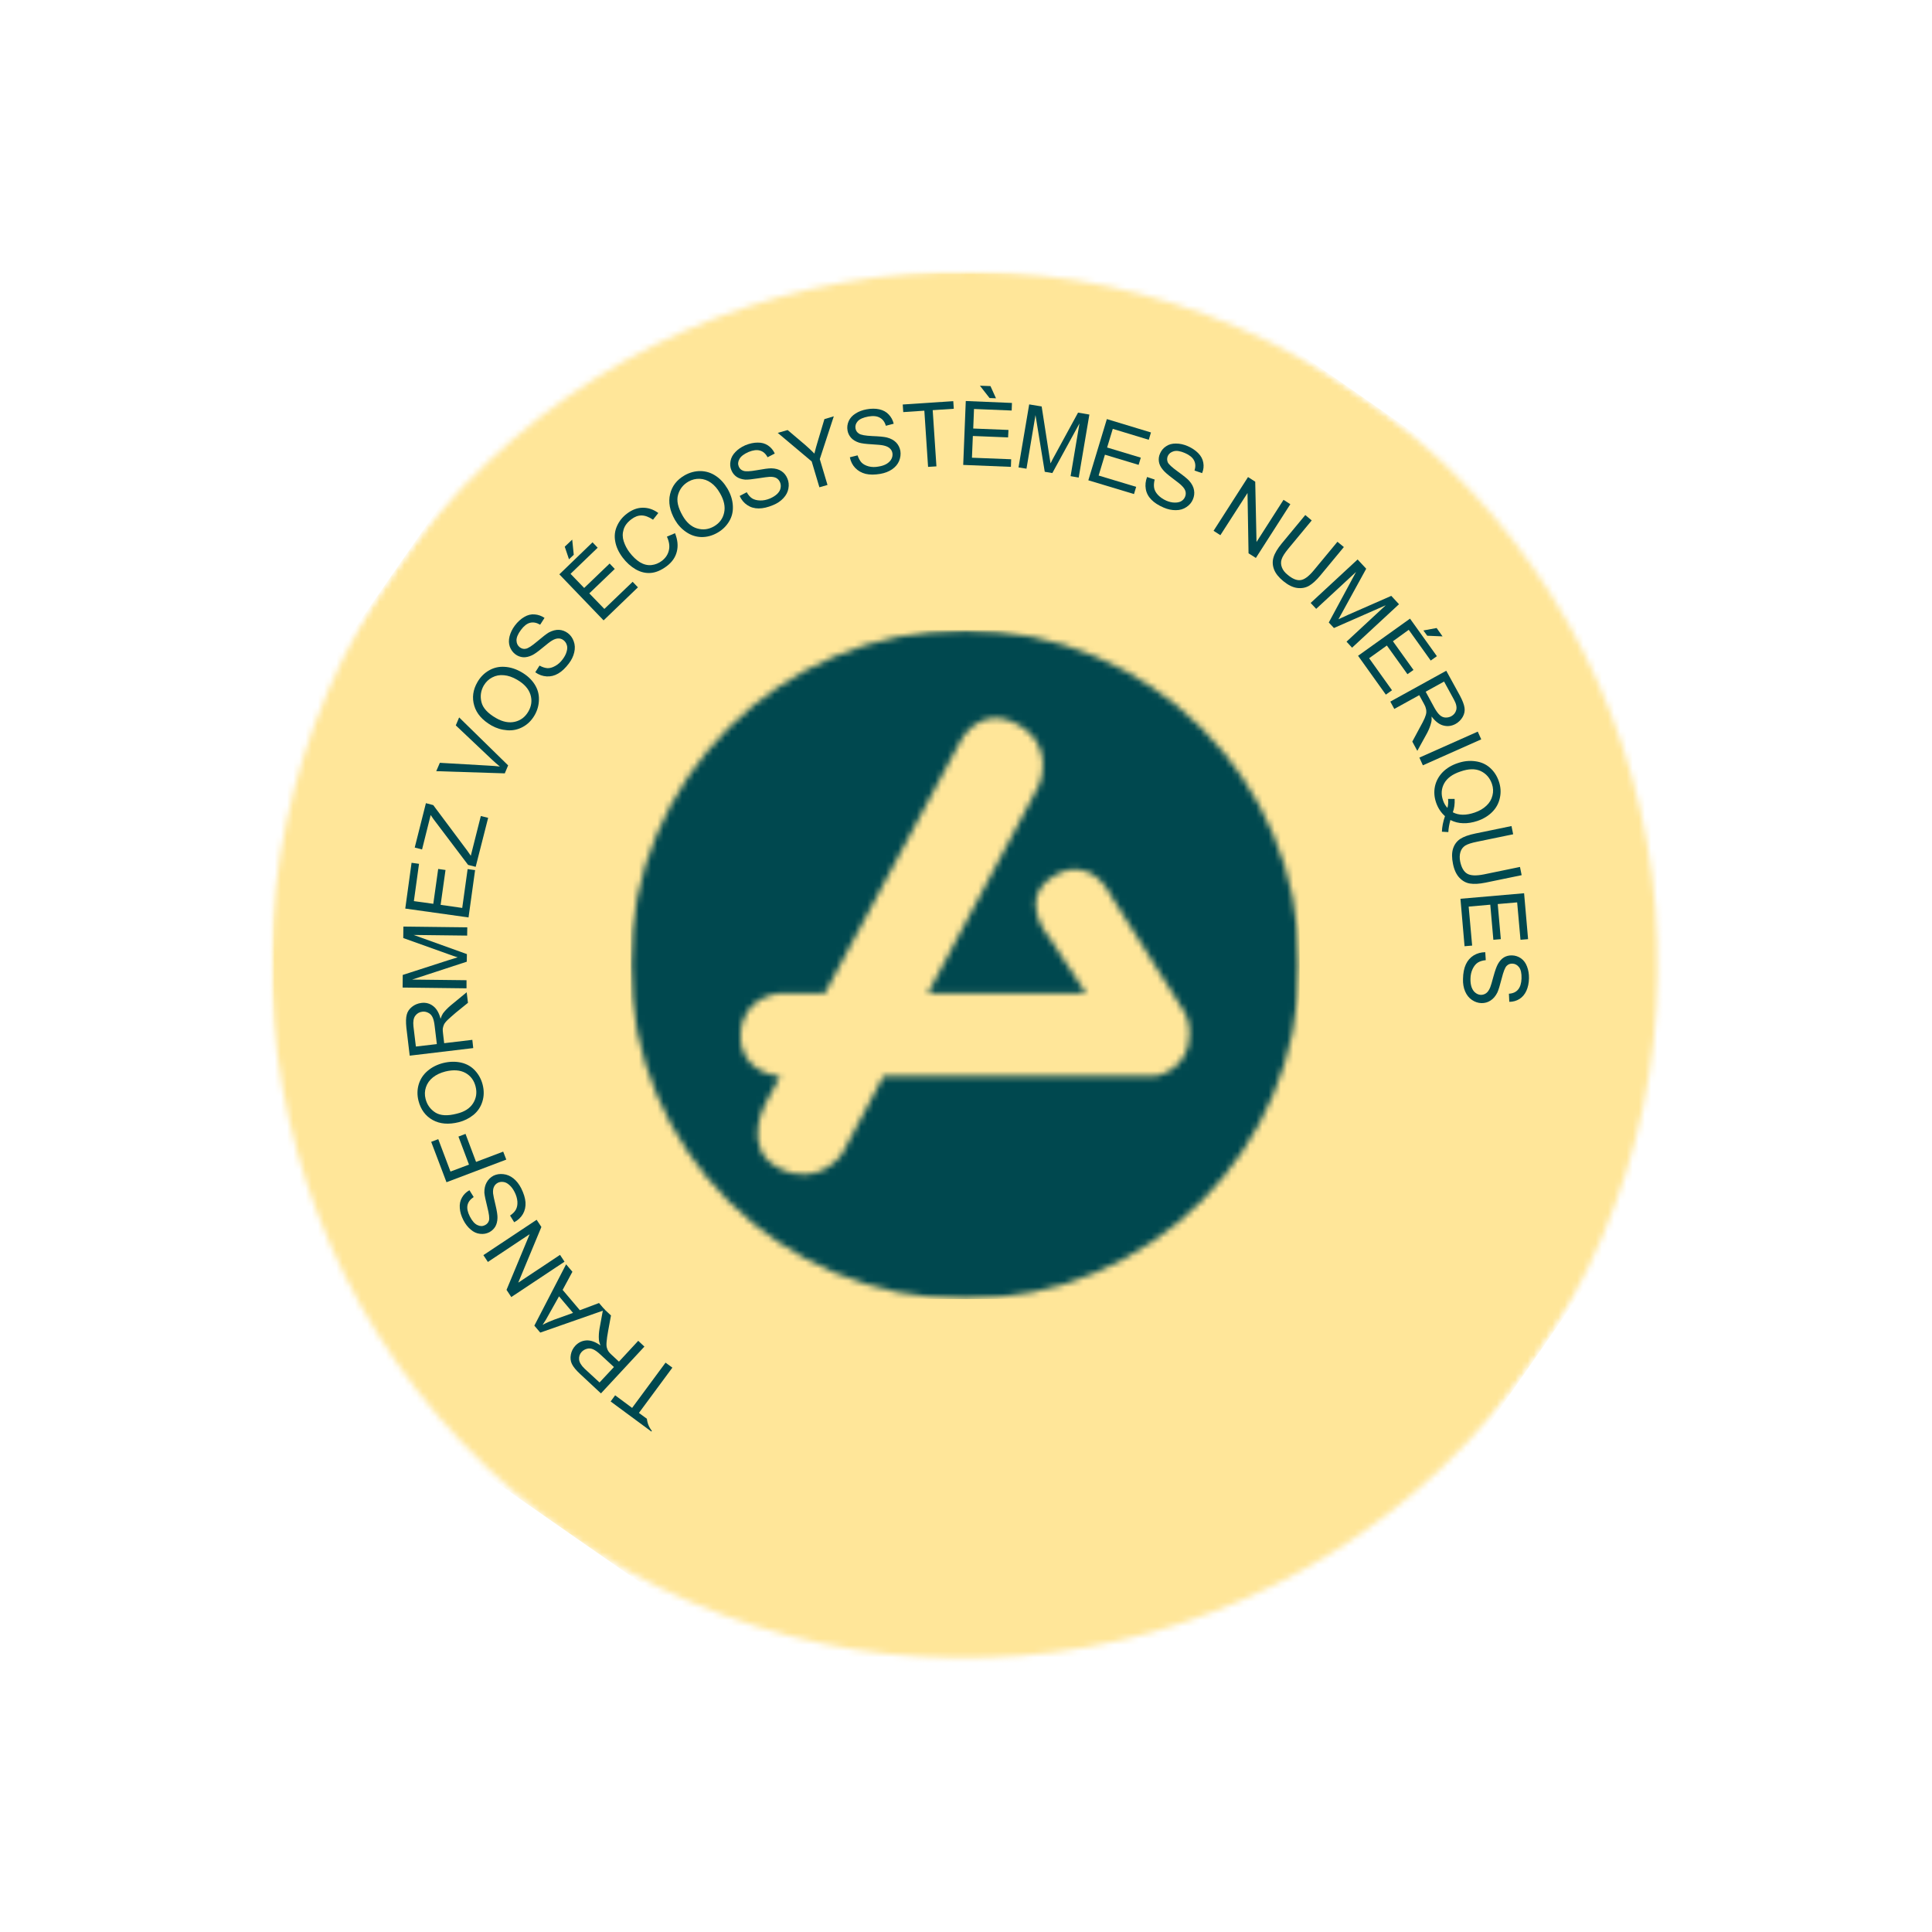 <svg width="313" height="313" viewBox="0 0 313 313" fill="none" xmlns="http://www.w3.org/2000/svg">
<mask id="mask0_7759_284" style="mask-type:luminance" maskUnits="userSpaceOnUse" x="44" y="44" width="226" height="226">
<path d="M44 44H269.333V269.333H44V44Z" fill="white"/>
</mask>
<g mask="url(#mask0_7759_284)">
<mask id="mask1_7759_284" style="mask-type:luminance" maskUnits="userSpaceOnUse" x="-1" y="0" width="314" height="314">
<path d="M128.333 0L312.594 128.255L183.839 313.234L-0.422 184.984L128.333 0Z" fill="white"/>
</mask>
<g mask="url(#mask1_7759_284)">
<mask id="mask2_7759_284" style="mask-type:luminance" maskUnits="userSpaceOnUse" x="44" y="44" width="225" height="225">
<path d="M220.464 64.13C169.584 28.714 99.605 41.276 64.167 92.193C28.724 143.109 41.245 213.094 92.125 248.511C143.011 283.927 212.985 271.359 248.427 220.448C283.865 169.531 271.349 99.547 220.464 64.13Z" fill="white"/>
</mask>
<g mask="url(#mask2_7759_284)">
<path d="M128.333 0L312.594 128.255L184.339 312.516L0.078 184.266L128.333 0Z" fill="#FFE699"/>
</g>
</g>
</g>
<path d="M108.929 221.571L103.512 228.904L106.262 230.925L105.533 231.925L98.929 227.05L99.658 226.05L102.408 228.092L107.825 220.758L108.929 221.571Z" fill="#00484F"/>
<path d="M104.4 218.159L97.359 225.742L94.004 222.617C93.328 221.992 92.874 221.44 92.65 220.971C92.432 220.513 92.374 220.002 92.484 219.45C92.583 218.909 92.828 218.429 93.213 218.013C93.713 217.487 94.312 217.2 95.004 217.159C95.703 217.117 96.458 217.388 97.275 217.971C97.124 217.586 97.041 217.263 97.025 217.013C96.984 216.471 97.02 215.882 97.129 215.242L97.734 211.95L98.984 213.117L98.525 215.617C98.39 216.356 98.307 216.94 98.275 217.367C98.234 217.784 98.249 218.112 98.317 218.346C98.374 218.57 98.463 218.773 98.588 218.95C98.671 219.086 98.848 219.273 99.109 219.513L100.275 220.596L103.4 217.221L104.4 218.159ZM99.463 221.471L97.296 219.471C96.838 219.039 96.437 218.752 96.088 218.596C95.744 218.445 95.411 218.419 95.088 218.513C94.77 218.596 94.494 218.757 94.254 218.992C93.921 219.351 93.775 219.768 93.817 220.242C93.859 220.711 94.161 221.211 94.713 221.742L97.129 223.971L99.463 221.471Z" fill="#00484F"/>
<path d="M98.006 212.224L87.527 215.891L86.568 214.766L91.714 204.828L92.735 206.036L91.152 208.974L93.943 212.266L97.047 211.099L98.006 212.224ZM92.839 212.703L90.568 210.016L89.047 212.724C88.62 213.526 88.235 214.167 87.902 214.641C88.501 214.318 89.12 214.042 89.756 213.807L92.839 212.703Z" fill="#00484F"/>
<path d="M91.458 204.405L82.833 210.134L82.062 208.968L85.812 199.947L79.042 204.447L78.312 203.343L86.938 197.614L87.708 198.78L83.958 207.801L90.729 203.301L91.458 204.405Z" fill="#00484F"/>
<path d="M83.303 198.013L82.636 196.93C83.069 196.638 83.381 196.321 83.574 195.972C83.772 195.612 83.855 195.175 83.824 194.659C83.782 194.149 83.631 193.633 83.366 193.118C83.131 192.649 82.855 192.274 82.532 191.993C82.215 191.701 81.897 191.534 81.574 191.493C81.241 191.44 80.939 191.482 80.657 191.618C80.366 191.774 80.157 191.987 80.032 192.263C79.897 192.529 79.845 192.899 79.886 193.368C79.918 193.659 80.048 194.284 80.282 195.243C80.506 196.19 80.611 196.878 80.595 197.305C80.584 197.857 80.465 198.331 80.241 198.722C80.006 199.107 79.678 199.414 79.261 199.638C78.793 199.873 78.293 199.956 77.761 199.888C77.22 199.831 76.72 199.602 76.261 199.201C75.793 198.81 75.397 198.305 75.074 197.68C74.73 197.003 74.532 196.347 74.491 195.722C74.439 195.086 74.553 194.513 74.845 194.013C75.126 193.513 75.527 193.118 76.053 192.826L76.741 193.93C76.189 194.295 75.855 194.732 75.741 195.243C75.631 195.758 75.756 196.368 76.116 197.076C76.491 197.81 76.902 198.274 77.345 198.472C77.777 198.68 78.178 198.685 78.553 198.493C78.902 198.326 79.126 198.065 79.22 197.722C79.319 197.373 79.23 196.654 78.949 195.555C78.673 194.461 78.511 193.68 78.47 193.222C78.459 192.571 78.584 192.013 78.845 191.555C79.095 191.097 79.465 190.737 79.949 190.472C80.439 190.237 80.97 190.154 81.553 190.222C82.126 190.279 82.668 190.508 83.178 190.909C83.678 191.315 84.095 191.842 84.428 192.493C84.845 193.326 85.084 194.092 85.136 194.784C85.178 195.482 85.043 196.112 84.72 196.68C84.386 197.248 83.918 197.69 83.303 198.013Z" fill="#00484F"/>
<path d="M82.022 187.864L72.335 191.531L69.856 184.989L71.001 184.552L72.981 189.802L75.981 188.677L74.272 184.135L75.418 183.698L77.126 188.239L81.522 186.573L82.022 187.864Z" fill="#00484F"/>
<path d="M74.342 181.8C72.675 182.217 71.258 182.097 70.092 181.446C68.925 180.795 68.165 179.758 67.8 178.342C67.566 177.415 67.581 176.519 67.842 175.654C68.107 174.795 68.587 174.071 69.279 173.488C69.977 172.894 70.816 172.467 71.8 172.217C72.831 171.967 73.8 171.946 74.717 172.154C75.623 172.363 76.373 172.795 76.967 173.446C77.566 174.102 77.977 174.863 78.196 175.738C78.436 176.686 78.42 177.587 78.154 178.446C77.894 179.311 77.415 180.029 76.717 180.613C76.008 181.186 75.217 181.576 74.342 181.8ZM74.008 180.425C75.232 180.133 76.107 179.581 76.633 178.758C77.165 177.925 77.3 177.019 77.05 176.029C76.8 175.029 76.253 174.295 75.404 173.821C74.545 173.352 73.462 173.274 72.154 173.592C71.337 173.8 70.665 174.123 70.133 174.55C69.592 174.982 69.217 175.508 69.008 176.133C68.8 176.748 68.779 177.378 68.946 178.029C69.186 178.977 69.712 179.712 70.529 180.238C71.352 180.753 72.508 180.816 74.008 180.425Z" fill="#00484F"/>
<path d="M76.668 169.798L66.376 171.027L65.835 166.485C65.741 165.568 65.762 164.87 65.897 164.381C66.022 163.881 66.309 163.459 66.751 163.11C67.184 162.766 67.684 162.558 68.251 162.485C68.975 162.391 69.616 162.558 70.168 162.985C70.725 163.402 71.126 164.089 71.376 165.048C71.501 164.662 71.637 164.37 71.772 164.173C72.095 163.745 72.512 163.313 73.022 162.881L75.606 160.756L75.814 162.464L73.835 164.068C73.267 164.558 72.83 164.943 72.522 165.235C72.22 165.527 72.017 165.787 71.918 166.006C71.825 166.23 71.762 166.454 71.731 166.673C71.72 166.829 71.731 167.068 71.772 167.402L71.96 169.006L76.522 168.464L76.668 169.798ZM70.772 169.152L70.418 166.214C70.35 165.589 70.231 165.11 70.064 164.777C69.897 164.443 69.663 164.209 69.356 164.068C69.054 163.917 68.741 163.86 68.418 163.902C67.934 163.959 67.554 164.183 67.272 164.568C66.996 164.943 66.897 165.516 66.981 166.277L67.376 169.548L70.772 169.152Z" fill="#00484F"/>
<path d="M75.58 160.116L65.226 159.991L65.246 157.949L72.601 155.574C73.299 155.366 73.809 155.209 74.142 155.095C73.767 154.986 73.22 154.798 72.496 154.532L65.33 151.97L65.351 150.116L75.705 150.241L75.684 151.574L67.017 151.47L75.642 154.574L75.621 155.803L66.767 158.699L75.58 158.803V160.116Z" fill="#00484F"/>
<path d="M75.906 148.633L65.656 147.196L66.677 139.779L67.885 139.946L67.052 145.988L70.198 146.425L70.99 140.779L72.177 140.946L71.385 146.592L74.885 147.092L75.76 140.8L76.969 140.967L75.906 148.633Z" fill="#00484F"/>
<path d="M77.064 140.434L75.835 140.121L70.731 133.371C70.356 132.902 70.038 132.454 69.773 132.038L68.377 137.621L67.189 137.309L69.002 130.121L70.189 130.434L75.71 137.829L76.273 138.642L77.898 132.204L79.085 132.496L77.064 140.434Z" fill="#00484F"/>
<path d="M81.78 125.29L70.676 124.936L71.259 123.582L79.217 124.04C79.858 124.071 80.447 124.118 80.988 124.186C80.54 123.826 80.103 123.436 79.655 123.019L73.842 117.519L74.384 116.228L82.322 123.998L81.78 125.29Z" fill="#00484F"/>
<path d="M79.624 117.536C78.14 116.677 77.207 115.609 76.832 114.328C76.447 113.036 76.619 111.76 77.353 110.495C77.827 109.677 78.457 109.047 79.249 108.599C80.03 108.156 80.874 107.969 81.791 108.036C82.697 108.094 83.593 108.38 84.478 108.891C85.395 109.422 86.103 110.073 86.603 110.849C87.103 111.63 87.338 112.464 87.312 113.349C87.296 114.24 87.067 115.073 86.624 115.849C86.135 116.698 85.499 117.339 84.707 117.766C83.916 118.198 83.072 118.38 82.166 118.307C81.265 118.24 80.416 117.984 79.624 117.536ZM80.353 116.328C81.437 116.953 82.457 117.156 83.416 116.932C84.359 116.714 85.088 116.156 85.603 115.266C86.114 114.38 86.228 113.469 85.937 112.536C85.645 111.594 84.921 110.786 83.77 110.12C83.036 109.693 82.327 109.448 81.645 109.391C80.952 109.323 80.322 109.443 79.749 109.745C79.181 110.036 78.723 110.474 78.374 111.057C77.89 111.906 77.765 112.802 77.999 113.745C78.223 114.693 79.01 115.552 80.353 116.328Z" fill="#00484F"/>
<path d="M86.718 108.915L87.406 107.832C87.864 108.082 88.296 108.222 88.697 108.248C89.083 108.264 89.499 108.144 89.947 107.894C90.406 107.644 90.807 107.285 91.156 106.811C91.473 106.394 91.687 105.978 91.801 105.561C91.926 105.144 91.932 104.785 91.822 104.478C91.723 104.16 91.541 103.905 91.281 103.707C91.031 103.514 90.749 103.426 90.447 103.436C90.14 103.436 89.791 103.556 89.406 103.79C89.14 103.946 88.635 104.332 87.885 104.957C87.135 105.582 86.567 105.988 86.176 106.165C85.666 106.405 85.187 106.509 84.739 106.478C84.281 106.436 83.864 106.28 83.489 105.998C83.072 105.681 82.775 105.269 82.593 104.769C82.416 104.259 82.4 103.702 82.551 103.103C82.708 102.493 82.989 101.91 83.406 101.353C83.864 100.743 84.374 100.28 84.926 99.957C85.484 99.624 86.046 99.488 86.614 99.54C87.187 99.582 87.718 99.769 88.218 100.103L87.51 101.207C86.942 100.873 86.4 100.769 85.885 100.894C85.374 101.019 84.879 101.405 84.406 102.04C83.906 102.707 83.666 103.285 83.676 103.769C83.692 104.243 83.874 104.613 84.218 104.873C84.525 105.097 84.843 105.176 85.176 105.103C85.541 105.051 86.156 104.655 87.031 103.915C87.895 103.181 88.525 102.696 88.926 102.457C89.51 102.155 90.057 102.014 90.572 102.04C91.083 102.071 91.562 102.248 92.01 102.582C92.437 102.905 92.749 103.342 92.947 103.894C93.156 104.452 93.182 105.051 93.031 105.686C92.89 106.311 92.598 106.915 92.156 107.498C91.598 108.238 91.02 108.78 90.426 109.123C89.827 109.472 89.202 109.623 88.551 109.582C87.9 109.54 87.291 109.321 86.718 108.915Z" fill="#00484F"/>
<path d="M97.786 100.506L90.619 93.048L95.994 87.86L96.828 88.735L92.432 92.964L94.64 95.256L98.765 91.298L99.598 92.173L95.473 96.131L97.911 98.652L102.494 94.256L103.348 95.152L97.786 100.506ZM92.182 90.61L91.494 88.568L92.703 87.423L92.953 89.881L92.182 90.61Z" fill="#00484F"/>
<path d="M108.047 86.944L109.36 86.382C109.787 87.454 109.886 88.444 109.652 89.361C109.428 90.278 108.886 91.064 108.027 91.715C107.136 92.382 106.277 92.751 105.443 92.819C104.61 92.892 103.787 92.694 102.985 92.236C102.183 91.767 101.48 91.132 100.881 90.34C100.23 89.481 99.829 88.606 99.672 87.715C99.506 86.829 99.605 85.996 99.964 85.215C100.313 84.423 100.849 83.757 101.568 83.215C102.402 82.579 103.256 82.257 104.131 82.257C105.016 82.246 105.86 82.528 106.652 83.111L105.797 84.194C105.115 83.736 104.49 83.507 103.922 83.507C103.37 83.507 102.818 83.715 102.277 84.132C101.625 84.621 101.209 85.173 101.027 85.798C100.834 86.423 100.839 87.059 101.047 87.694C101.256 88.335 101.568 88.934 101.985 89.486C102.516 90.184 103.079 90.715 103.672 91.09C104.282 91.454 104.902 91.606 105.527 91.548C106.152 91.481 106.719 91.251 107.235 90.861C107.829 90.403 108.204 89.84 108.36 89.173C108.527 88.507 108.422 87.767 108.047 86.944Z" fill="#00484F"/>
<path d="M109.353 84.236C108.509 82.751 108.244 81.356 108.562 80.048C108.869 78.746 109.655 77.731 110.916 77.007C111.749 76.538 112.608 76.309 113.499 76.319C114.4 76.335 115.228 76.6 115.978 77.111C116.728 77.611 117.358 78.309 117.874 79.194C118.4 80.111 118.687 81.038 118.728 81.965C118.78 82.897 118.572 83.746 118.103 84.507C117.645 85.257 117.025 85.856 116.249 86.298C115.4 86.788 114.525 87.022 113.624 87.007C112.733 86.981 111.916 86.71 111.166 86.194C110.416 85.684 109.812 85.028 109.353 84.236ZM110.603 83.569C111.228 84.653 112.004 85.335 112.937 85.611C113.879 85.892 114.791 85.778 115.666 85.278C116.551 84.767 117.103 84.028 117.312 83.069C117.53 82.111 117.312 81.059 116.645 79.903C116.228 79.168 115.739 78.606 115.187 78.215C114.629 77.814 114.025 77.6 113.374 77.569C112.718 77.543 112.103 77.694 111.52 78.028C110.676 78.517 110.119 79.225 109.853 80.153C109.577 81.085 109.827 82.225 110.603 83.569Z" fill="#00484F"/>
<path d="M119.832 80.35L120.978 79.746C121.228 80.194 121.52 80.527 121.853 80.746C122.197 80.954 122.629 81.069 123.145 81.079C123.655 81.095 124.186 80.991 124.728 80.767C125.212 80.558 125.608 80.308 125.916 80.017C126.218 79.715 126.4 79.402 126.457 79.079C126.525 78.746 126.499 78.433 126.374 78.142C126.249 77.84 126.051 77.61 125.791 77.454C125.525 77.303 125.166 77.235 124.707 77.246C124.416 77.261 123.78 77.345 122.811 77.496C121.837 77.652 121.145 77.72 120.728 77.704C120.16 77.652 119.697 77.496 119.332 77.246C118.957 76.985 118.681 76.636 118.499 76.204C118.291 75.72 118.244 75.215 118.353 74.683C118.452 74.142 118.718 73.657 119.145 73.225C119.561 72.782 120.093 72.423 120.728 72.142C121.436 71.85 122.108 71.704 122.749 71.704C123.384 71.694 123.942 71.845 124.416 72.162C124.9 72.485 125.27 72.923 125.52 73.475L124.353 74.079C124.046 73.496 123.634 73.136 123.124 72.996C122.624 72.845 122.004 72.923 121.27 73.225C120.509 73.558 120.015 73.944 119.791 74.371C119.556 74.787 119.52 75.194 119.686 75.579C119.827 75.928 120.072 76.157 120.416 76.267C120.749 76.407 121.468 76.381 122.582 76.183C123.707 75.975 124.499 75.871 124.957 75.871C125.624 75.886 126.171 76.037 126.603 76.329C127.03 76.61 127.353 77.006 127.561 77.517C127.78 78.017 127.837 78.558 127.728 79.142C127.629 79.715 127.358 80.235 126.916 80.704C126.483 81.178 125.926 81.553 125.249 81.829C124.384 82.194 123.608 82.371 122.916 82.371C122.218 82.371 121.603 82.194 121.061 81.829C120.52 81.47 120.114 80.975 119.832 80.35Z" fill="#00484F"/>
<path d="M132.75 78.943L131.5 74.755L126 70.13L127.604 69.672L130.458 72.089C130.984 72.547 131.479 73.016 131.938 73.484C132.089 72.859 132.281 72.162 132.521 71.38L133.562 67.901L135.083 67.443L132.812 74.38L134.062 78.568L132.75 78.943Z" fill="#00484F"/>
<path d="M137.682 74.083L138.932 73.771C139.099 74.26 139.312 74.646 139.578 74.937C139.854 75.219 140.244 75.427 140.744 75.562C141.244 75.687 141.776 75.698 142.349 75.583C142.875 75.5 143.317 75.349 143.682 75.125C144.041 74.89 144.291 74.625 144.432 74.333C144.583 74.031 144.63 73.719 144.578 73.396C144.52 73.078 144.375 72.823 144.14 72.625C143.916 72.416 143.578 72.265 143.119 72.166C142.838 72.099 142.208 72.036 141.224 71.979C140.25 71.927 139.562 71.833 139.161 71.708C138.619 71.531 138.192 71.271 137.89 70.937C137.588 70.604 137.39 70.208 137.307 69.75C137.213 69.224 137.276 68.719 137.494 68.229C137.713 67.729 138.083 67.323 138.599 67C139.109 66.666 139.713 66.437 140.411 66.312C141.161 66.177 141.838 66.177 142.453 66.312C143.078 66.453 143.583 66.729 143.974 67.146C144.375 67.562 144.645 68.062 144.786 68.646L143.515 68.979C143.333 68.354 143.005 67.916 142.536 67.666C142.078 67.406 141.458 67.344 140.682 67.479C139.849 67.635 139.27 67.89 138.953 68.25C138.645 68.599 138.526 68.989 138.599 69.416C138.666 69.781 138.854 70.057 139.161 70.25C139.463 70.458 140.182 70.594 141.307 70.646C142.442 70.687 143.234 70.765 143.682 70.875C144.317 71.041 144.817 71.312 145.182 71.687C145.541 72.062 145.77 72.521 145.869 73.062C145.953 73.604 145.88 74.146 145.661 74.687C145.437 75.219 145.057 75.666 144.515 76.041C143.974 76.406 143.338 76.646 142.619 76.771C141.703 76.927 140.911 76.927 140.244 76.771C139.578 76.604 139.015 76.286 138.557 75.812C138.109 75.344 137.817 74.765 137.682 74.083Z" fill="#00484F"/>
<path d="M150.355 75.638L149.751 66.534L146.334 66.763L146.251 65.534L154.438 64.992L154.522 66.221L151.105 66.451L151.709 75.555L150.355 75.638Z" fill="#00484F"/>
<path d="M156.047 75.321L156.464 64.967L163.943 65.279L163.901 66.509L157.797 66.259L157.672 69.425L163.38 69.654L163.318 70.863L157.609 70.634L157.464 74.154L163.818 74.404L163.776 75.634L156.047 75.321ZM161.359 64.529L160.318 64.488L158.755 62.488L160.464 62.55L161.359 64.529Z" fill="#00484F"/>
<path d="M165.008 75.724L166.737 65.516L168.758 65.849L169.945 73.495C170.055 74.193 170.138 74.719 170.195 75.078C170.362 74.719 170.633 74.203 171.008 73.537L174.654 66.849L176.487 67.162L174.758 77.37L173.445 77.141L174.883 68.599L170.487 76.641L169.258 76.433L167.758 67.245L166.299 75.933L165.008 75.724Z" fill="#00484F"/>
<path d="M176.32 77.812L179.32 67.895L186.466 70.062L186.112 71.249L180.279 69.478L179.362 72.499L184.82 74.145L184.466 75.312L179.008 73.666L177.987 77.041L184.07 78.874L183.716 80.041L176.32 77.812Z" fill="#00484F"/>
<path d="M185.836 77.276L187.066 77.692C186.941 78.192 186.909 78.646 186.982 79.047C187.05 79.437 187.258 79.817 187.607 80.192C187.967 80.567 188.409 80.87 188.941 81.109C189.425 81.317 189.883 81.422 190.316 81.422C190.743 81.432 191.097 81.359 191.378 81.192C191.654 81.026 191.857 80.797 191.982 80.505C192.107 80.213 192.133 79.922 192.066 79.63C191.993 79.328 191.795 79.015 191.461 78.692C191.253 78.474 190.753 78.067 189.961 77.484C189.18 76.901 188.659 76.442 188.399 76.109C188.034 75.682 187.821 75.245 187.753 74.797C187.68 74.338 187.743 73.896 187.941 73.463C188.149 72.979 188.472 72.588 188.92 72.297C189.362 71.995 189.899 71.849 190.524 71.859C191.149 71.859 191.779 72 192.42 72.276C193.112 72.583 193.68 72.963 194.128 73.422C194.571 73.87 194.842 74.375 194.941 74.942C195.05 75.515 194.987 76.083 194.753 76.651L193.524 76.234C193.717 75.609 193.691 75.062 193.441 74.588C193.201 74.12 192.717 73.724 191.982 73.401C191.217 73.067 190.607 72.974 190.149 73.109C189.691 73.234 189.368 73.495 189.191 73.88C189.05 74.229 189.05 74.567 189.191 74.901C189.342 75.224 189.878 75.713 190.795 76.38C191.722 77.047 192.342 77.547 192.649 77.88C193.092 78.38 193.357 78.89 193.441 79.401C193.534 79.916 193.472 80.422 193.253 80.922C193.045 81.422 192.696 81.828 192.211 82.151C191.722 82.484 191.154 82.651 190.503 82.651C189.862 82.661 189.201 82.526 188.524 82.234C187.675 81.87 187.008 81.442 186.524 80.942C186.034 80.442 185.737 79.875 185.628 79.234C185.513 78.583 185.586 77.932 185.836 77.276Z" fill="#00484F"/>
<path d="M196.607 85.996L202.191 77.288L203.357 78.038L203.566 87.809L207.941 80.975L209.045 81.684L203.462 90.392L202.274 89.642L202.107 79.871L197.712 86.704L196.607 85.996Z" fill="#00484F"/>
<path d="M216.676 87.772L217.717 88.626L213.905 93.231C213.238 94.033 212.618 94.595 212.051 94.918C211.478 95.236 210.842 95.345 210.134 95.251C209.426 95.153 208.681 94.783 207.905 94.147C207.155 93.533 206.655 92.903 206.405 92.251C206.155 91.595 206.124 90.944 206.321 90.293C206.514 89.642 206.957 88.892 207.655 88.043L211.467 83.439L212.509 84.314L208.696 88.918C208.124 89.616 207.769 90.178 207.634 90.606C207.493 91.033 207.509 91.47 207.676 91.918C207.842 92.361 208.155 92.762 208.613 93.126C209.389 93.778 210.082 94.064 210.696 93.981C211.321 93.908 212.04 93.376 212.863 92.376L216.676 87.772Z" fill="#00484F"/>
<path d="M212.337 97.681L219.941 90.639L221.337 92.139L217.608 98.931C217.259 99.556 217.004 100.02 216.837 100.327C217.196 100.16 217.722 99.915 218.42 99.598L225.399 96.535L226.649 97.889L219.045 104.931L218.149 103.952L224.504 98.056L216.108 101.744L215.274 100.848L219.691 92.66L213.233 98.639L212.337 97.681Z" fill="#00484F"/>
<path d="M220.018 106.244L228.434 100.224L232.788 106.307L231.788 107.015L228.226 102.036L225.663 103.89L228.997 108.536L228.018 109.224L224.684 104.578L221.809 106.64L225.518 111.828L224.518 112.536L220.018 106.244ZM230.601 102.14L232.747 101.744L233.705 103.099L231.226 102.994L230.601 102.14Z" fill="#00484F"/>
<path d="M225.242 113.666L234.305 108.666L236.513 112.687C236.94 113.489 237.19 114.145 237.263 114.645C237.346 115.156 237.247 115.656 236.971 116.145C236.69 116.63 236.305 117.01 235.805 117.291C235.164 117.635 234.513 117.718 233.846 117.541C233.18 117.374 232.539 116.885 231.93 116.083C231.956 116.484 231.935 116.801 231.867 117.041C231.742 117.583 231.523 118.145 231.221 118.729L229.617 121.645L228.805 120.145L230.013 117.895C230.372 117.255 230.638 116.739 230.805 116.354C230.971 115.963 231.06 115.645 231.076 115.395C231.086 115.145 231.06 114.921 230.992 114.729C230.961 114.562 230.867 114.333 230.701 114.041L229.93 112.624L225.888 114.854L225.242 113.666ZM230.971 112.062L232.388 114.666C232.69 115.208 232.982 115.604 233.263 115.854C233.539 116.104 233.846 116.234 234.18 116.249C234.513 116.26 234.826 116.192 235.117 116.041C235.544 115.801 235.815 115.458 235.93 114.999C236.039 114.541 235.909 113.979 235.534 113.312L233.951 110.416L230.971 112.062Z" fill="#00484F"/>
<path d="M229.952 122.737L239.41 118.529L239.973 119.779L230.515 123.987L229.952 122.737Z" fill="#00484F"/>
<path d="M234.975 132.847C234.777 133.581 234.668 134.232 234.642 134.805L233.6 134.743C233.626 133.951 233.793 133.107 234.1 132.222C233.444 131.639 232.964 130.909 232.662 130.034C232.355 129.144 232.293 128.264 232.475 127.389C232.668 126.524 233.084 125.764 233.725 125.097C234.376 124.446 235.183 123.961 236.142 123.639C237.11 123.305 238.058 123.201 238.975 123.326C239.902 123.441 240.704 123.784 241.371 124.368C242.037 124.951 242.522 125.691 242.829 126.597C243.131 127.482 243.188 128.368 242.996 129.243C242.813 130.128 242.402 130.894 241.767 131.534C241.142 132.17 240.339 132.659 239.371 132.993C238.548 133.269 237.772 133.394 237.037 133.368C236.313 133.352 235.626 133.18 234.975 132.847ZM235.662 129.43C235.704 130.248 235.605 130.972 235.371 131.597C236.329 132.107 237.506 132.123 238.912 131.639C239.688 131.373 240.319 131.003 240.808 130.534C241.308 130.076 241.631 129.524 241.787 128.889C241.954 128.264 241.923 127.628 241.704 126.993C241.371 126.019 240.756 125.326 239.871 124.909C238.996 124.508 237.902 124.534 236.6 124.993C235.319 125.42 234.444 126.06 233.975 126.909C233.501 127.769 233.438 128.691 233.787 129.68C233.938 130.139 234.173 130.54 234.496 130.889C234.621 130.415 234.652 129.93 234.6 129.43H235.662Z" fill="#00484F"/>
<path d="M246.249 140.452L246.52 141.785L240.665 142.994C239.634 143.202 238.796 143.249 238.145 143.14C237.504 143.041 236.936 142.728 236.436 142.202C235.936 141.671 235.587 140.921 235.395 139.952C235.197 138.994 235.197 138.181 235.395 137.515C235.603 136.848 235.983 136.317 236.54 135.931C237.108 135.556 237.936 135.254 239.02 135.035L244.874 133.827L245.145 135.16L239.29 136.369C238.4 136.546 237.759 136.754 237.374 136.994C236.999 137.244 236.738 137.588 236.603 138.035C236.462 138.494 236.447 139.004 236.561 139.577C236.77 140.562 237.145 141.213 237.686 141.535C238.228 141.869 239.129 141.91 240.395 141.66L246.249 140.452Z" fill="#00484F"/>
<path d="M236.604 145.608L246.916 144.713L247.562 152.15L246.333 152.254L245.791 146.192L242.645 146.463L243.145 152.15L241.937 152.254L241.437 146.567L237.937 146.879L238.499 153.192L237.27 153.296L236.604 145.608Z" fill="#00484F"/>
<path d="M240.624 154.261L240.707 155.553C240.176 155.605 239.749 155.741 239.415 155.949C239.082 156.168 238.801 156.511 238.582 156.97C238.358 157.439 238.238 157.97 238.228 158.553C238.212 159.079 238.275 159.543 238.415 159.949C238.566 160.35 238.775 160.647 239.04 160.845C239.301 161.053 239.592 161.163 239.915 161.178C240.233 161.178 240.519 161.084 240.769 160.907C241.019 160.725 241.233 160.418 241.415 159.991C241.525 159.725 241.707 159.121 241.957 158.178C242.217 157.23 242.457 156.574 242.665 156.199C242.941 155.699 243.275 155.329 243.665 155.095C244.051 154.871 244.483 154.767 244.957 154.782C245.483 154.793 245.967 154.954 246.415 155.261C246.858 155.579 247.186 156.022 247.394 156.595C247.613 157.163 247.717 157.793 247.707 158.491C247.691 159.251 247.551 159.928 247.29 160.511C247.025 161.095 246.65 161.538 246.165 161.845C245.676 162.147 245.129 162.303 244.519 162.303L244.457 160.991C245.108 160.949 245.603 160.725 245.936 160.324C246.28 159.918 246.467 159.324 246.499 158.532C246.525 157.699 246.394 157.084 246.103 156.699C245.811 156.324 245.446 156.126 245.019 156.116C244.644 156.1 244.332 156.225 244.082 156.491C243.832 156.741 243.566 157.413 243.29 158.511C243.009 159.621 242.775 160.386 242.582 160.803C242.29 161.386 241.92 161.814 241.478 162.095C241.045 162.386 240.551 162.522 239.999 162.511C239.457 162.496 238.941 162.324 238.457 161.991C237.967 161.657 237.603 161.189 237.353 160.595C237.103 159.996 236.993 159.329 237.019 158.595C237.035 157.663 237.186 156.876 237.478 156.241C237.769 155.616 238.191 155.126 238.749 154.782C239.301 154.449 239.926 154.272 240.624 154.261Z" fill="#00484F"/>
<path d="M239.588 167.463L240.838 167.671L240.213 171.505L238.963 171.296L239.588 167.463Z" fill="#FFE699"/>
<path d="M234.146 178.237L242.896 180.8L243.875 177.508L245.062 177.841L242.75 185.737L241.562 185.404L242.521 182.112L233.771 179.55L234.146 178.237Z" fill="#FFE699"/>
<path d="M232.516 183.681L242.058 187.681L240.287 191.91C239.922 192.743 239.563 193.347 239.203 193.722C238.854 194.097 238.401 194.326 237.849 194.41C237.308 194.493 236.771 194.431 236.245 194.222C235.563 193.931 235.084 193.462 234.808 192.826C234.542 192.186 234.526 191.389 234.766 190.431C234.459 190.691 234.193 190.879 233.974 190.993C233.485 191.212 232.927 191.379 232.287 191.493L228.995 192.076L229.662 190.493L232.162 190.056C232.886 189.931 233.453 189.811 233.87 189.701C234.287 189.587 234.589 189.462 234.787 189.326C234.979 189.186 235.141 189.024 235.266 188.847C235.36 188.722 235.479 188.498 235.62 188.181L236.245 186.701L231.995 184.931L232.516 183.681ZM237.328 187.16L236.183 189.889C235.933 190.457 235.797 190.931 235.787 191.306C235.771 191.681 235.86 192.004 236.058 192.285C236.25 192.561 236.5 192.769 236.808 192.91C237.25 193.087 237.688 193.076 238.12 192.868C238.547 192.67 238.917 192.222 239.224 191.514L240.495 188.493L237.328 187.16Z" fill="#FFE699"/>
<path d="M229.138 191.715L236.221 200.257L235.492 201.548L224.388 200.152L225.159 198.798L228.471 199.277L230.617 195.507L228.429 192.986L229.138 191.715ZM231.388 196.402L229.659 199.465L232.7 199.944C233.601 200.079 234.336 200.22 234.909 200.361C234.409 199.902 233.929 199.413 233.471 198.902L231.388 196.402Z" fill="#FFE699"/>
<path d="M224.077 200.57L232.431 206.674L231.598 207.799L221.827 207.403L228.39 212.195L227.619 213.236L219.265 207.132L220.077 206.007L229.869 206.424L223.306 201.632L224.077 200.57Z" fill="#FFE699"/>
<path d="M220.893 210.406L220.101 211.406C219.669 211.115 219.258 210.932 218.872 210.865C218.487 210.792 218.054 210.865 217.581 211.073C217.096 211.281 216.659 211.599 216.268 212.031C215.909 212.417 215.653 212.807 215.497 213.198C215.331 213.599 215.284 213.958 215.351 214.281C215.424 214.615 215.575 214.891 215.81 215.115C216.049 215.333 216.32 215.453 216.622 215.469C216.914 215.495 217.268 215.412 217.685 215.219C217.966 215.094 218.508 214.75 219.31 214.198C220.127 213.656 220.737 213.323 221.143 213.198C221.669 213 222.153 212.948 222.601 213.031C223.06 213.115 223.461 213.313 223.81 213.636C224.185 213.995 224.435 214.438 224.56 214.969C224.695 215.495 224.653 216.042 224.435 216.615C224.226 217.198 223.883 217.745 223.414 218.261C222.883 218.813 222.331 219.224 221.747 219.49C221.174 219.75 220.607 219.833 220.039 219.74C219.482 219.641 218.976 219.396 218.518 219.011L219.31 217.99C219.836 218.375 220.362 218.531 220.893 218.448C221.419 218.375 221.956 218.052 222.497 217.469C223.065 216.854 223.362 216.313 223.393 215.844C223.419 215.37 223.273 214.99 222.956 214.698C222.69 214.432 222.377 214.313 222.018 214.344C221.669 214.37 221.023 214.703 220.081 215.344C219.133 215.995 218.456 216.412 218.039 216.594C217.429 216.844 216.867 216.927 216.351 216.844C215.841 216.771 215.383 216.542 214.976 216.156C214.575 215.792 214.304 215.323 214.164 214.74C214.028 214.167 214.06 213.578 214.268 212.969C214.476 212.37 214.831 211.802 215.331 211.261C215.956 210.578 216.591 210.094 217.226 209.802C217.867 209.521 218.508 209.438 219.143 209.552C219.794 209.662 220.377 209.948 220.893 210.406Z" fill="#FFE699"/>
<path d="M211.796 215.117L218.588 222.93L213.317 227.513L212.504 226.597L216.733 222.93L214.629 220.513L210.963 223.68L210.171 222.763L213.838 219.597L210.754 216.034L211.796 215.117Z" fill="#FFE699"/>
<path d="M208.75 224.41C209.718 225.837 210.104 227.207 209.896 228.515C209.687 229.832 208.979 230.9 207.771 231.723C206.979 232.265 206.135 232.561 205.229 232.619C204.328 232.686 203.479 232.494 202.687 232.035C201.896 231.577 201.208 230.921 200.625 230.077C200.041 229.202 199.698 228.306 199.583 227.39C199.474 226.473 199.619 225.619 200.021 224.827C200.427 224.035 201 223.379 201.75 222.869C202.557 222.327 203.411 222.035 204.312 221.994C205.203 221.952 206.036 222.15 206.812 222.598C207.604 223.056 208.25 223.66 208.75 224.41ZM207.583 225.181C206.875 224.15 206.041 223.525 205.083 223.306C204.125 223.098 203.229 223.275 202.396 223.848C201.552 224.431 201.052 225.207 200.896 226.181C200.744 227.15 201.041 228.186 201.791 229.285C202.281 229.994 202.812 230.52 203.396 230.869C203.979 231.228 204.599 231.395 205.25 231.369C205.906 231.353 206.505 231.15 207.062 230.765C207.864 230.223 208.375 229.478 208.583 228.535C208.791 227.587 208.458 226.473 207.583 225.181Z" fill="#FFE699"/>
<path d="M196.692 226.365L201.38 235.594L197.297 237.677C196.479 238.094 195.817 238.323 195.317 238.365C194.807 238.417 194.312 238.302 193.838 238.011C193.354 237.719 192.984 237.323 192.734 236.823C192.401 236.167 192.338 235.511 192.547 234.844C192.744 234.177 193.244 233.552 194.047 232.969C193.661 232.979 193.338 232.953 193.088 232.886C192.562 232.745 192.015 232.511 191.442 232.177L188.567 230.49L190.109 229.719L192.297 231.011C192.937 231.386 193.453 231.662 193.838 231.844C194.213 232.021 194.526 232.12 194.776 232.136C195.015 232.162 195.234 232.146 195.442 232.094C195.599 232.063 195.828 231.969 196.13 231.802L197.567 231.073L195.484 226.969L196.692 226.365ZM198.109 232.136L195.463 233.49C194.911 233.766 194.505 234.037 194.255 234.302C193.994 234.578 193.849 234.886 193.817 235.219C193.791 235.552 193.854 235.87 194.005 236.177C194.229 236.604 194.567 236.886 195.026 237.011C195.474 237.136 196.036 237.021 196.713 236.677L199.651 235.177L198.109 232.136Z" fill="#FFE699"/>
<path d="M187.979 230.736L191.416 240.507L189.499 241.194L184.729 235.09C184.301 234.533 183.979 234.111 183.77 233.819C183.786 234.205 183.791 234.783 183.791 235.548L183.854 243.173L182.104 243.798L178.666 234.028L179.916 233.59L182.812 241.757L182.749 232.59L183.916 232.173L189.687 239.486L186.749 231.173L187.979 230.736Z" fill="#FFE699"/>
<path d="M177.072 234.403L179.259 244.528L171.947 246.09L171.697 244.882L177.676 243.611L176.989 240.528L171.405 241.715L171.155 240.528L176.739 239.34L175.989 235.903L169.78 237.236L169.53 236.028L177.072 234.403Z" fill="#FFE699"/>
<path d="M168.992 236.109L169.117 237.38L164.554 244.526C164.236 245.036 163.924 245.489 163.617 245.88L169.346 245.276L169.471 246.484L162.096 247.255L161.971 246.046L167.012 238.296L167.554 237.505L160.971 238.213L160.846 236.984L168.992 236.109Z" fill="#FFE699"/>
<path d="M153.136 236.926L156.636 247.467L155.157 247.384L152.844 239.759C152.651 239.145 152.5 238.577 152.386 238.051C152.193 238.592 151.979 239.139 151.74 239.697L148.573 247.072L147.198 246.988L151.74 236.863L153.136 236.926Z" fill="#FFE699"/>
<path d="M146.595 241.6C146.303 243.308 145.626 244.564 144.553 245.371C143.486 246.173 142.236 246.454 140.803 246.204C139.861 246.037 139.048 245.662 138.366 245.079C137.689 244.496 137.215 243.756 136.949 242.871C136.689 241.996 136.647 241.048 136.824 240.037C137.007 238.996 137.382 238.1 137.949 237.35C138.507 236.616 139.199 236.11 140.033 235.829C140.866 235.553 141.731 235.491 142.616 235.642C143.574 235.808 144.397 236.183 145.074 236.767C145.757 237.36 146.22 238.09 146.47 238.954C146.71 239.829 146.751 240.709 146.595 241.6ZM145.22 241.35C145.428 240.126 145.272 239.1 144.741 238.267C144.199 237.444 143.428 236.954 142.428 236.787C141.418 236.61 140.522 236.814 139.741 237.412C138.949 238.022 138.444 238.98 138.22 240.287C138.069 241.121 138.085 241.871 138.262 242.537C138.444 243.204 138.777 243.751 139.262 244.183C139.736 244.61 140.303 244.892 140.97 245.017C141.928 245.183 142.814 244.996 143.616 244.454C144.423 243.923 144.96 242.892 145.22 241.35Z" fill="#FFE699"/>
<path d="M136.072 237.933L134.801 237.662C134.885 237.162 134.874 236.715 134.76 236.329C134.65 235.939 134.4 235.579 134.01 235.246C133.609 234.912 133.129 234.662 132.572 234.496C132.072 234.345 131.609 234.287 131.176 234.329C130.749 234.36 130.405 234.475 130.155 234.683C129.895 234.881 129.713 235.126 129.614 235.433C129.52 235.735 129.525 236.037 129.635 236.329C129.734 236.621 129.968 236.902 130.343 237.183C130.567 237.376 131.103 237.715 131.947 238.204C132.796 238.689 133.374 239.084 133.676 239.392C134.083 239.777 134.343 240.194 134.468 240.642C134.583 241.084 134.572 241.527 134.447 241.975C134.296 242.485 134.01 242.912 133.593 243.246C133.176 243.59 132.666 243.793 132.051 243.85C131.426 243.902 130.791 243.834 130.135 243.642C129.4 243.418 128.791 243.105 128.301 242.704C127.801 242.298 127.478 241.819 127.322 241.267C127.155 240.725 127.15 240.162 127.301 239.579L128.572 239.85C128.463 240.485 128.551 241.027 128.843 241.475C129.135 241.918 129.666 242.251 130.426 242.475C131.218 242.709 131.838 242.735 132.28 242.558C132.728 242.392 133.01 242.1 133.135 241.683C133.249 241.319 133.213 240.996 133.03 240.704C132.853 240.381 132.26 239.939 131.26 239.371C130.26 238.814 129.593 238.392 129.26 238.1C128.76 237.668 128.437 237.194 128.28 236.683C128.129 236.183 128.129 235.668 128.28 235.142C128.447 234.631 128.754 234.183 129.197 233.808C129.645 233.433 130.192 233.204 130.843 233.121C131.484 233.027 132.15 233.09 132.843 233.308C133.749 233.574 134.468 233.933 135.01 234.392C135.541 234.84 135.895 235.36 136.072 235.975C136.239 236.6 136.239 237.251 136.072 237.933Z" fill="#FFE699"/>
<path d="M124.372 230.455L119.831 239.768L113.102 236.497L113.643 235.393L119.122 238.059L120.518 235.205L115.393 232.705L115.914 231.622L121.039 234.122L122.581 230.955L116.872 228.184L117.414 227.08L124.372 230.455ZM117.018 239.122L115.331 240.455L113.831 239.726L116.06 238.663L117.018 239.122Z" fill="#FFE699"/>
<path d="M108.101 225.491L107.122 224.47C107.971 223.679 108.866 223.236 109.809 223.137C110.757 223.043 111.679 223.283 112.58 223.866C113.528 224.481 114.174 225.168 114.517 225.929C114.866 226.679 114.965 227.512 114.809 228.429C114.642 229.345 114.299 230.22 113.767 231.054C113.184 231.97 112.507 232.647 111.726 233.095C110.95 233.554 110.132 233.746 109.267 233.679C108.392 233.621 107.575 233.35 106.809 232.866C105.924 232.293 105.325 231.6 105.017 230.783C104.715 229.96 104.705 229.08 104.997 228.137L106.288 228.574C106.096 229.35 106.096 230.002 106.288 230.533C106.486 231.059 106.872 231.512 107.455 231.887C108.137 232.33 108.804 232.533 109.455 232.491C110.096 232.46 110.684 232.231 111.226 231.804C111.757 231.387 112.205 230.887 112.58 230.304C113.054 229.564 113.361 228.85 113.497 228.158C113.637 227.475 113.569 226.856 113.288 226.283C112.997 225.715 112.59 225.257 112.059 224.908C111.408 224.491 110.741 224.324 110.059 224.408C109.382 224.491 108.726 224.856 108.101 225.491Z" fill="#FFE699"/>
<mask id="mask3_7759_284" style="mask-type:luminance" maskUnits="userSpaceOnUse" x="102" y="102" width="109" height="109">
<path d="M102.141 102.073H210.667V210.667H102.141V102.073Z" fill="white"/>
</mask>
<g mask="url(#mask3_7759_284)">
<mask id="mask4_7759_284" style="mask-type:luminance" maskUnits="userSpaceOnUse" x="102" y="102" width="109" height="109">
<path d="M156.339 102.073C126.411 102.073 102.141 126.339 102.141 156.266C102.141 186.198 126.411 210.464 156.339 210.464C186.271 210.464 210.536 186.198 210.536 156.266C210.536 126.339 186.26 102.073 156.339 102.073ZM187.141 174.354H143.13L136.411 186.948C136.411 186.948 132.714 192.469 126.297 189.302C119.885 186.141 124.073 178.672 124.073 178.672L126.401 174.354H126.339C126.339 174.354 119.792 173.948 119.984 167.609C120.167 161.266 126.479 160.912 126.479 160.912H133.641L155.458 120.349C155.458 120.349 158.516 113.854 164.849 117.354C171.177 120.854 168.307 127.25 168.307 127.25L150.333 160.912H175.922L170.109 152.063C170.109 152.063 164.542 145.719 170.714 141.943C176.885 138.172 180.031 145.172 180.031 145.172L191.974 164.099C191.974 164.099 192.099 164.271 192.177 164.594C192.495 165.302 192.693 166.141 192.724 167.151C192.906 173.422 187.172 174.344 187.172 174.344L187.141 174.354Z" fill="white"/>
</mask>
<g mask="url(#mask4_7759_284)">
<path d="M102.141 102.073V210.464H210.536V102.073H102.141Z" fill="#00484F"/>
</g>
</g>
</svg>

